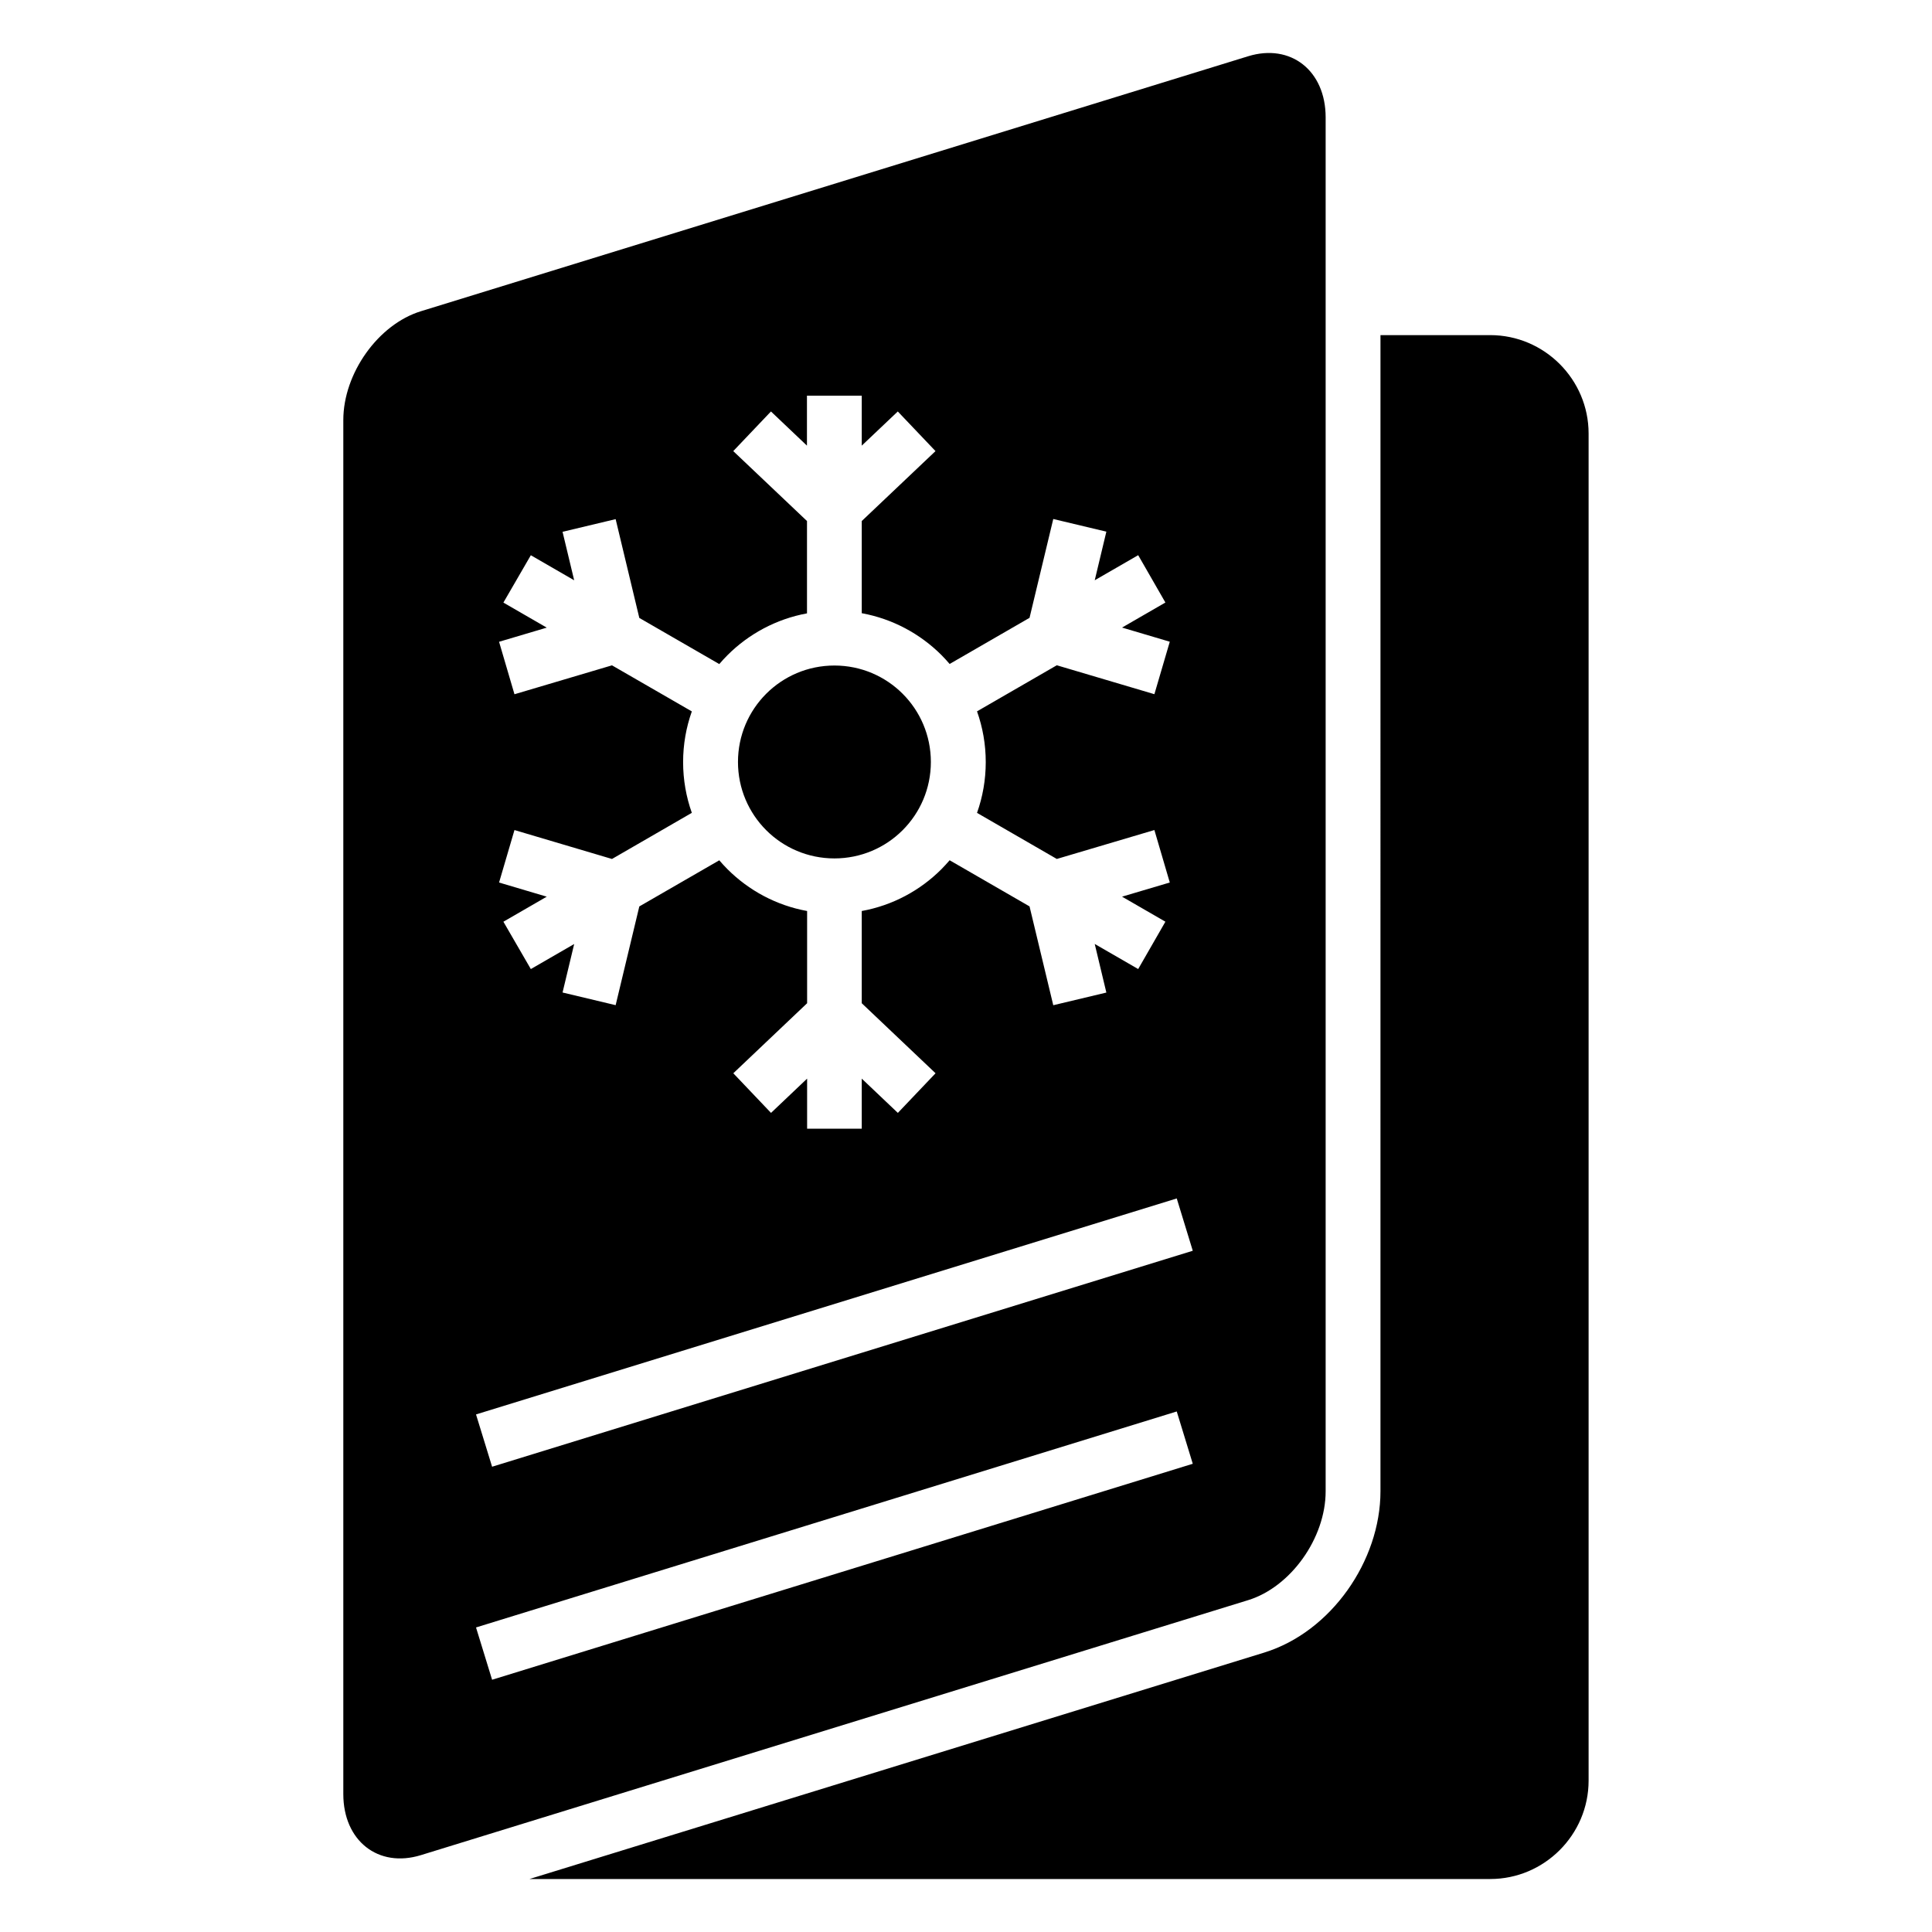 <?xml version="1.0" encoding="UTF-8"?>
<!-- Uploaded to: ICON Repo, www.svgrepo.com, Generator: ICON Repo Mixer Tools -->
<svg fill="#000000" width="800px" height="800px" version="1.1" viewBox="144 144 512 512" xmlns="http://www.w3.org/2000/svg">
 <path d="m509.84 232.81h29.082c14.344 0 26.074 11.73 26.074 26.074v357c0 14.344-11.73 26.074-26.074 26.074h-254.6l194.7-60.004c17.746-5.473 30.816-24.336 30.816-42.742zm-254.29-6.332 219.19-67.562c11.305-3.492 20.57 3.793 20.57 16.188v364.11c0 12.395-9.25 25.379-20.57 28.852l-219.19 67.562c-11.32 3.492-20.57-3.793-20.57-16.188v-364.11c0-12.395 9.25-25.379 20.57-28.852zm116.85 80.031c8.16 1.496 15.445 5.457 21.086 11.078 0.754 0.754 1.48 1.559 2.176 2.371l21.176-12.227 6.289-26.191 14.07 3.356-3.082 12.879 11.516-6.648 7.211 12.547-11.488 6.637 12.652 3.75-4.082 13.906-25.859-7.664-21.145 12.211c1.496 4.203 2.312 8.734 2.312 13.453 0 4.715-0.816 9.25-2.312 13.453l21.145 12.211 25.859-7.664 4.082 13.906-12.652 3.75 11.488 6.637-7.211 12.547-11.516-6.648 3.082 12.879-14.07 3.356-6.289-26.191-21.176-12.227c-0.695 0.816-1.422 1.602-2.176 2.371-5.637 5.637-12.938 9.598-21.113 11.078v24.441l19.559 18.559-9.992 10.504-9.566-9.082v13.27h-14.48v-13.27l-9.566 9.082-9.992-10.504 19.559-18.559v-24.441c-8.176-1.48-15.477-5.457-21.102-11.078-0.754-0.754-1.48-1.543-2.176-2.359l-21.191 12.227-6.273 26.164-14.07-3.356 3.082-12.848-11.488 6.637-7.269-12.547 11.488-6.637-12.637-3.75 4.082-13.906 25.844 7.664 21.16-12.227c-1.496-4.203-2.312-8.734-2.312-13.438 0-4.715 0.816-9.234 2.312-13.438l-21.16-12.211-25.844 7.664-4.082-13.906 12.637-3.75-11.488-6.637 7.269-12.547 11.488 6.637-3.082-12.848 14.07-3.356 6.273 26.18 21.191 12.227c0.695-0.816 1.422-1.602 2.176-2.359 5.621-5.621 12.922-9.582 21.07-11.078v-24.469l-19.543-18.531 9.992-10.504 9.539 9.055v-13.242h14.523v13.242l9.551-9.055 9.992 10.504-19.543 18.531v24.469zm87.711 168.95-185.7 57.238-4.262-13.859 185.7-57.238 4.246 13.859zm0 56.453-185.7 57.238-4.262-13.859 185.7-57.238 4.246 13.859zm-76.902-204.06c-4.625-4.625-11.02-7.481-18.078-7.481s-13.453 2.856-18.078 7.481-7.481 11.02-7.481 18.078c0 7.059 2.856 13.453 7.481 18.078s11.02 7.481 18.078 7.481 13.453-2.856 18.078-7.481 7.481-11.02 7.481-18.078c0-7.059-2.856-13.453-7.481-18.078z" fill-rule="evenodd"/>
</svg>